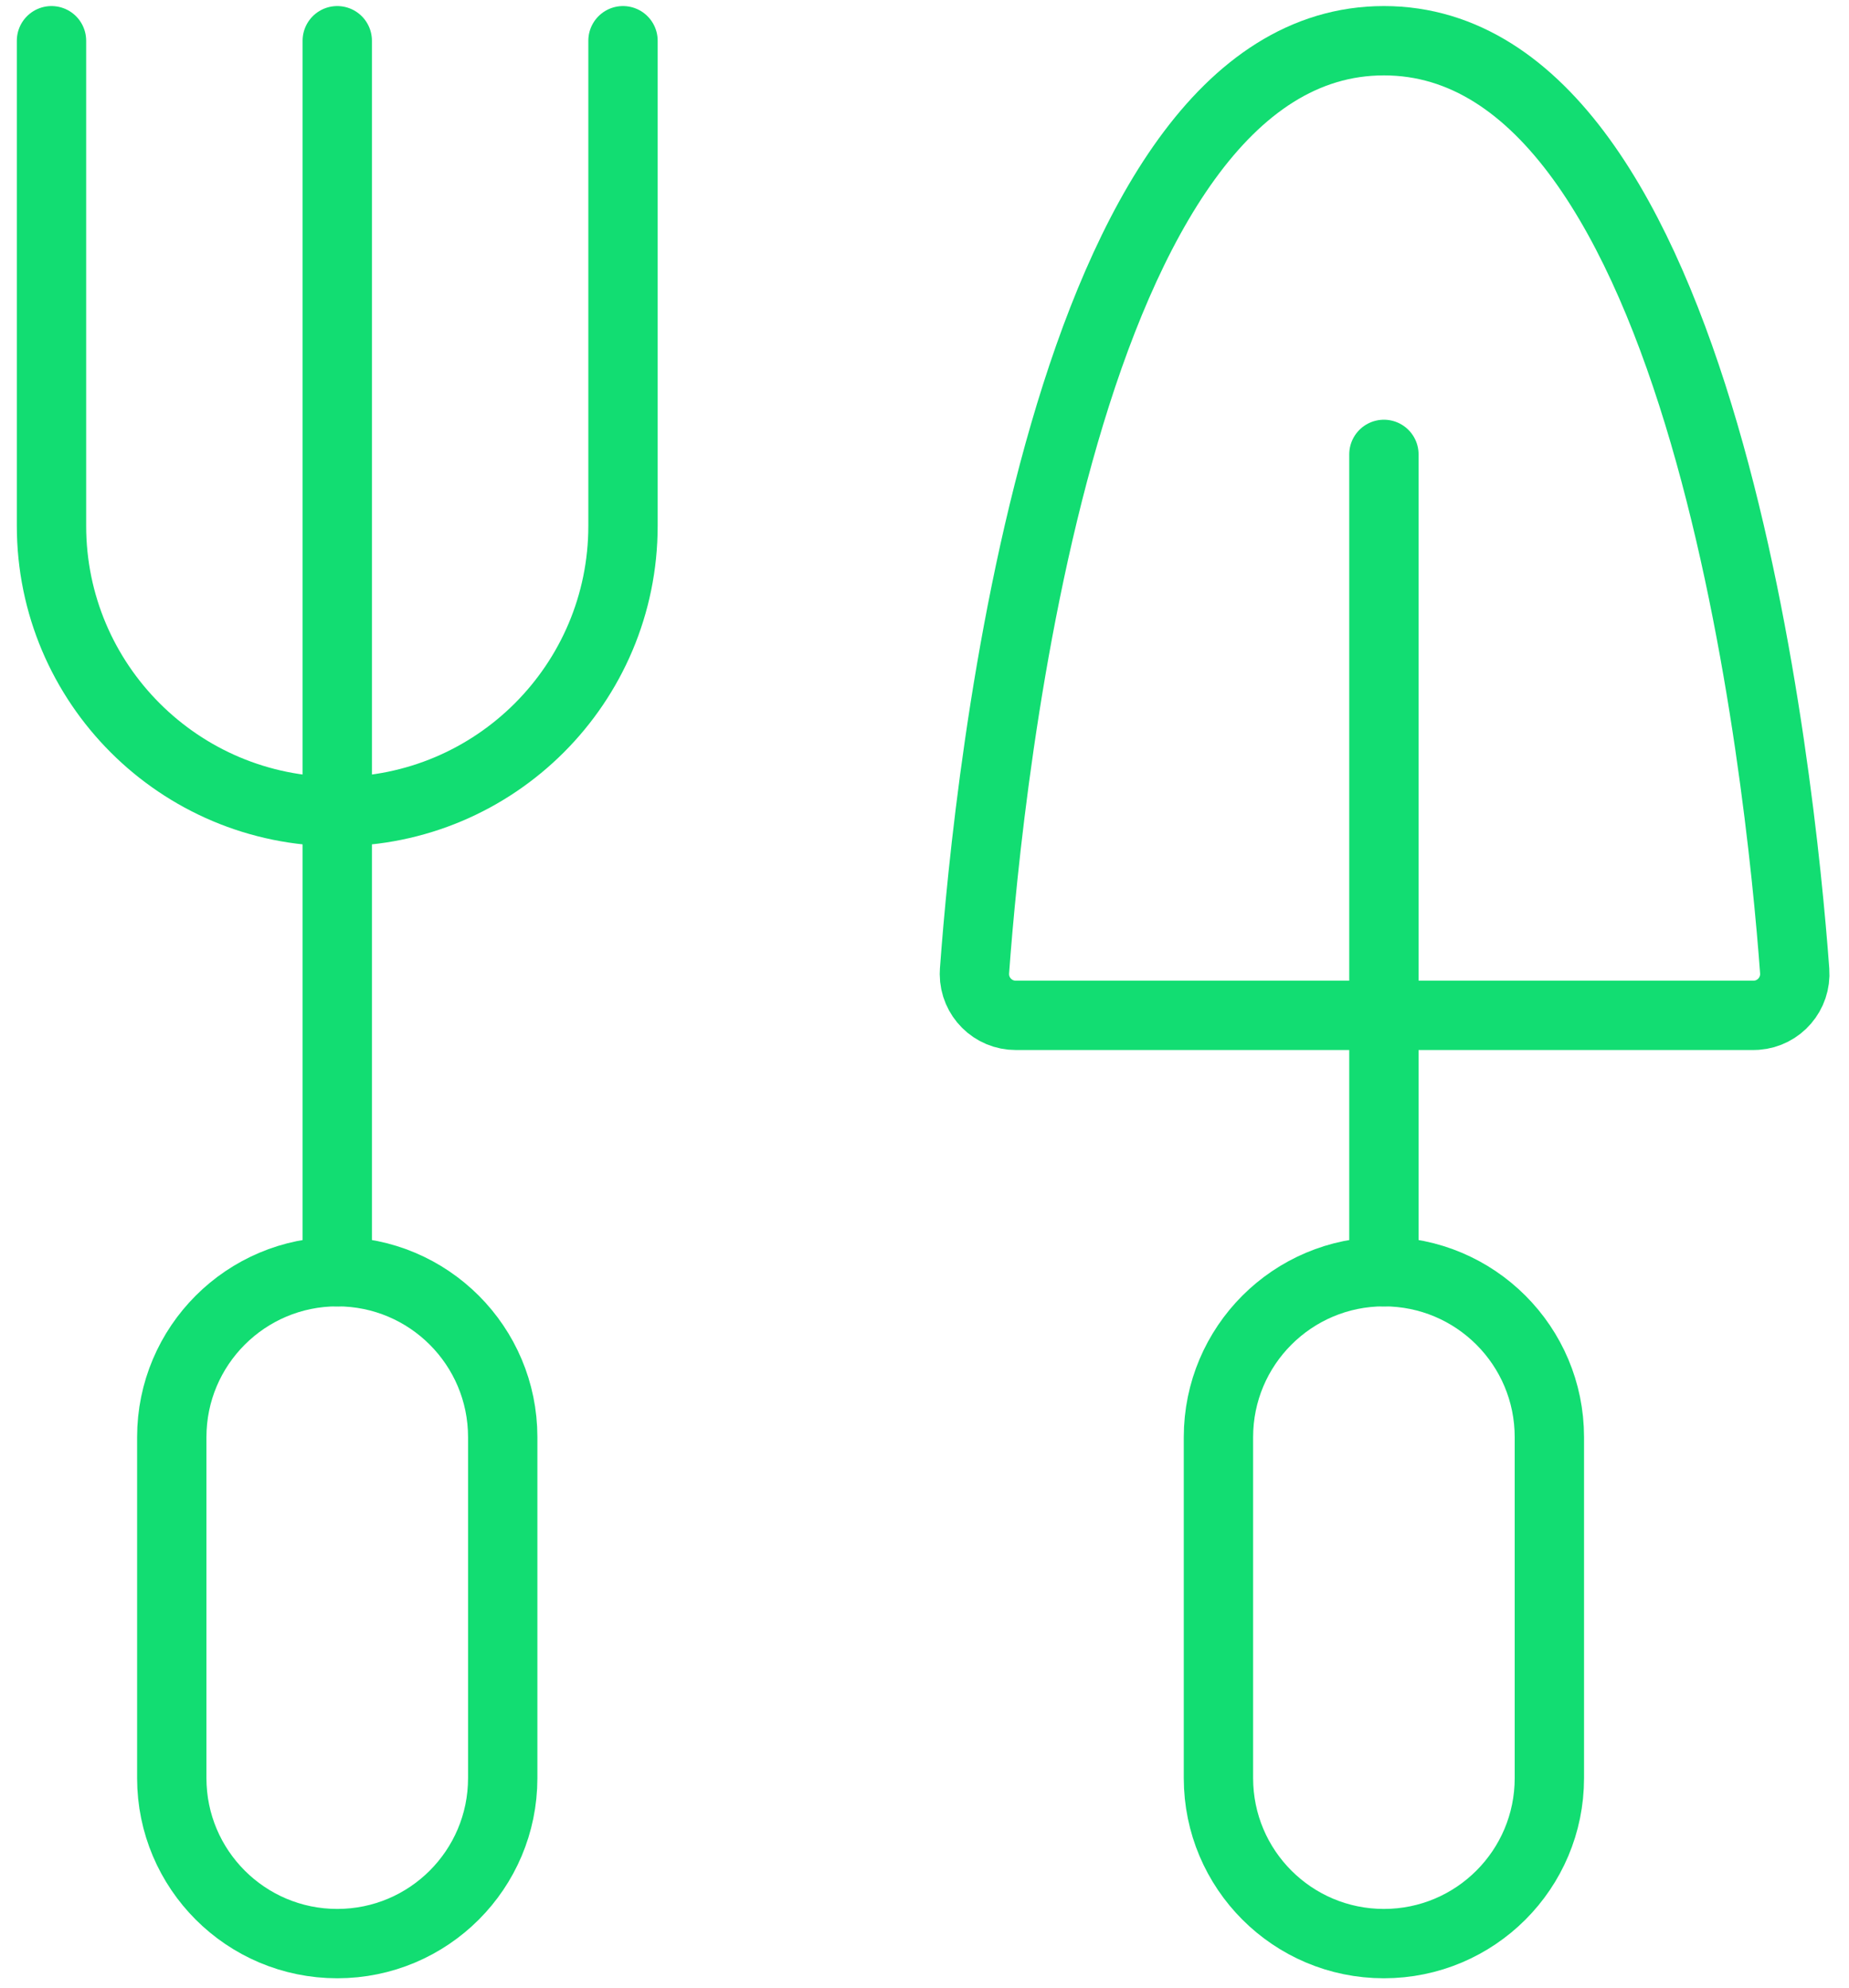 <?xml version="1.0" encoding="UTF-8"?>
<svg width="80px" height="86px" viewBox="0 0 80 86" version="1.1" xmlns="http://www.w3.org/2000/svg" xmlns:xlink="http://www.w3.org/1999/xlink">
    <!-- Generator: Sketch 52.2 (67145) - http://www.bohemiancoding.com/sketch -->
    <title>ICO/9</title>
    <desc>Created with Sketch.</desc>
    <g id="1.1" stroke="none" stroke-width="1" fill="none" fill-rule="evenodd" stroke-linecap="round" stroke-linejoin="round">
        <g id="FRONT-2" transform="translate(-305, -2370)" stroke="#12DD72" stroke-width="3">
            <g id="PRODUCTS" transform="translate(195, 2140)">
                <g id="PROS" transform="translate(0, 231)">
                    <g id="GARDEN">
                        <g id="ICO/9" transform="translate(111, 0)">
                            <g id="Group-13" transform="translate(0.867, 0.4)">
                                <path d="M19.884,75.535 C19.884,79.489 16.679,82.695 12.725,82.695 C8.771,82.695 5.565,79.489 5.565,75.535 L5.565,60.782 C5.565,56.828 8.771,53.623 12.725,53.623 C16.679,53.623 19.884,56.828 19.884,60.782 L19.884,75.535 Z" id="Stroke-1"></path>
                                <path d="M65.169,75.535 C65.169,79.489 61.964,82.695 58.009,82.695 C54.056,82.695 50.851,79.489 50.851,75.535 L50.851,60.782 C50.851,56.828 54.056,53.623 58.009,53.623 C61.964,53.623 65.169,56.828 65.169,60.782 L65.169,75.535 Z" id="Stroke-3"></path>
                                <path d="M25.088,0.362 L25.088,21.351 C25.088,28.179 19.553,33.714 12.725,33.714 C5.897,33.714 0.361,28.179 0.361,21.351 L0.361,0.362" id="Stroke-5"></path>
                                <path d="M12.725,53.623 L12.725,0.362" id="Stroke-7"></path>
                                <path d="M58.01,53.623 L58.01,18.26" id="Stroke-9"></path>
                                <path d="M58.01,0.362 C71.863,0.362 75.167,32.258 75.783,40.609 C75.856,41.595 75.116,42.454 74.131,42.527 C74.085,42.53 74.039,42.532 73.993,42.532 L42.087,42.532 C41.098,42.535 40.295,41.736 40.292,40.747 C40.292,40.701 40.294,40.655 40.297,40.609 C40.906,32.266 44.149,0.362 58.01,0.362 Z" id="Stroke-11"></path>
                            </g>
                        </g>
                    </g>
                </g>
            </g>
        </g>
    </g>
</svg>